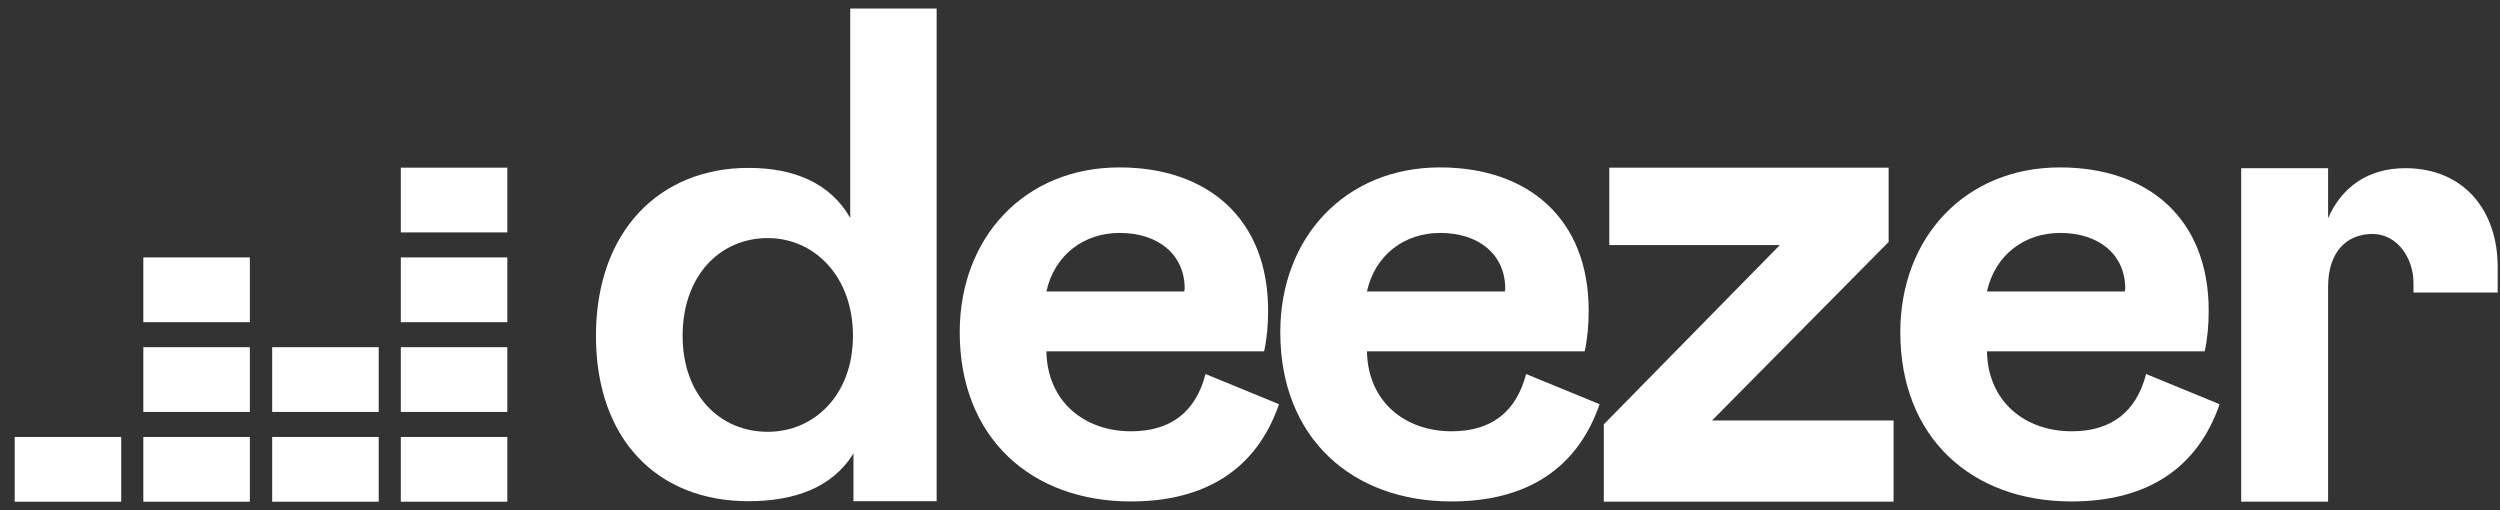 <svg width="147" height="30" viewBox="0 0 147 30" fill="none" xmlns="http://www.w3.org/2000/svg">
<rect x="0" y="0" width="147" height="30" fill="#333333" stroke="none"/>
<path d="M35.042 19.747C35.042 25.829 38.649 29.47 44.007 29.47C46.679 29.47 48.927 28.696 50.183 26.664V29.47H55.074V0.5H49.993V12.816C48.84 10.784 46.708 9.873 44.036 9.873C38.809 9.858 35.042 13.574 35.042 19.747ZM50.154 19.747C50.154 23.221 47.876 25.39 45.146 25.39C42.313 25.39 40.138 23.221 40.138 19.747C40.138 16.213 42.328 13.999 45.146 13.999C47.876 13.999 50.154 16.244 50.154 19.747Z" fill="white"/>
<path d="M70.886 21.993C70.302 24.238 68.827 25.36 66.506 25.36C63.805 25.36 61.585 23.661 61.527 20.658H74.331C74.492 19.915 74.565 19.126 74.565 18.262C74.565 12.877 71.032 9.844 65.819 9.844C60.257 9.844 56.432 13.954 56.432 19.536C56.432 25.754 60.651 29.485 66.491 29.485C70.9 29.485 73.893 27.574 75.207 23.767L70.886 21.993ZM61.527 17.139C62.009 14.97 63.746 13.696 65.834 13.696C68.112 13.696 69.659 14.97 69.659 16.972L69.63 17.139H61.527Z" fill="white"/>
<path d="M89.734 21.993C89.15 24.238 87.676 25.36 85.355 25.36C82.653 25.36 80.434 23.661 80.376 20.658H93.18C93.341 19.915 93.414 19.126 93.414 18.262C93.414 12.877 89.88 9.844 84.668 9.844C79.106 9.844 75.281 13.954 75.281 19.536C75.281 25.754 79.5 29.485 85.34 29.485C89.749 29.485 92.742 27.574 94.056 23.767L89.734 21.993ZM80.376 17.139C80.858 14.97 82.595 13.696 84.683 13.696C86.96 13.696 88.508 14.97 88.508 16.972L88.479 17.139H80.376Z" fill="white"/>
<path d="M111.343 29.5V24.722H100.67L111.051 14.227V9.858H94.626V14.409H104.656L94.305 24.95V29.5H111.343Z" fill="white"/>
<path d="M126.192 21.993C125.608 24.238 124.133 25.36 121.812 25.36C119.111 25.36 116.891 23.661 116.833 20.658H129.637C129.798 19.915 129.871 19.126 129.871 18.262C129.871 12.877 126.338 9.844 121.125 9.844C115.563 9.844 111.738 13.954 111.738 19.536C111.738 25.754 115.957 29.485 121.797 29.485C126.206 29.485 129.199 27.574 130.513 23.767L126.192 21.993ZM116.833 17.139C117.315 14.97 119.052 13.696 121.14 13.696C123.418 13.696 124.965 14.97 124.965 16.972L124.936 17.139H116.833Z" fill="white"/>
<path d="M29.831 9.858H23.568V13.665H29.831V9.858Z" fill="white"/>
<path d="M29.831 15.136H23.568V18.943H29.831V15.136Z" fill="white"/>
<path d="M29.831 20.415H23.568V24.222H29.831V20.415Z" fill="white"/>
<path d="M7.128 25.693H0.865V29.5H7.128V25.693Z" fill="white"/>
<path d="M14.691 25.693H8.428V29.5H14.691V25.693Z" fill="white"/>
<path d="M22.268 25.693H16.004V29.5H22.268V25.693Z" fill="white"/>
<path d="M29.831 25.693H23.568V29.5H29.831V25.693Z" fill="white"/>
<path d="M22.268 20.415H16.004V24.222H22.268V20.415Z" fill="white"/>
<path d="M14.691 20.415H8.428V24.222H14.691V20.415Z" fill="white"/>
<path d="M14.691 15.136H8.428V18.943H14.691V15.136Z" fill="white"/>
<path d="M141.914 16.638C141.914 16.835 141.914 17.199 141.914 17.199H146.864C146.864 17.199 146.864 16.229 146.864 15.698C146.864 12.331 144.834 9.889 141.433 9.889C139.243 9.889 137.695 10.996 136.892 12.831V9.889H131.782V29.5H136.892V16.866C136.892 14.864 137.929 13.756 139.52 13.756C140.98 13.771 141.914 15.197 141.914 16.638Z" fill="white"/>
</svg>
